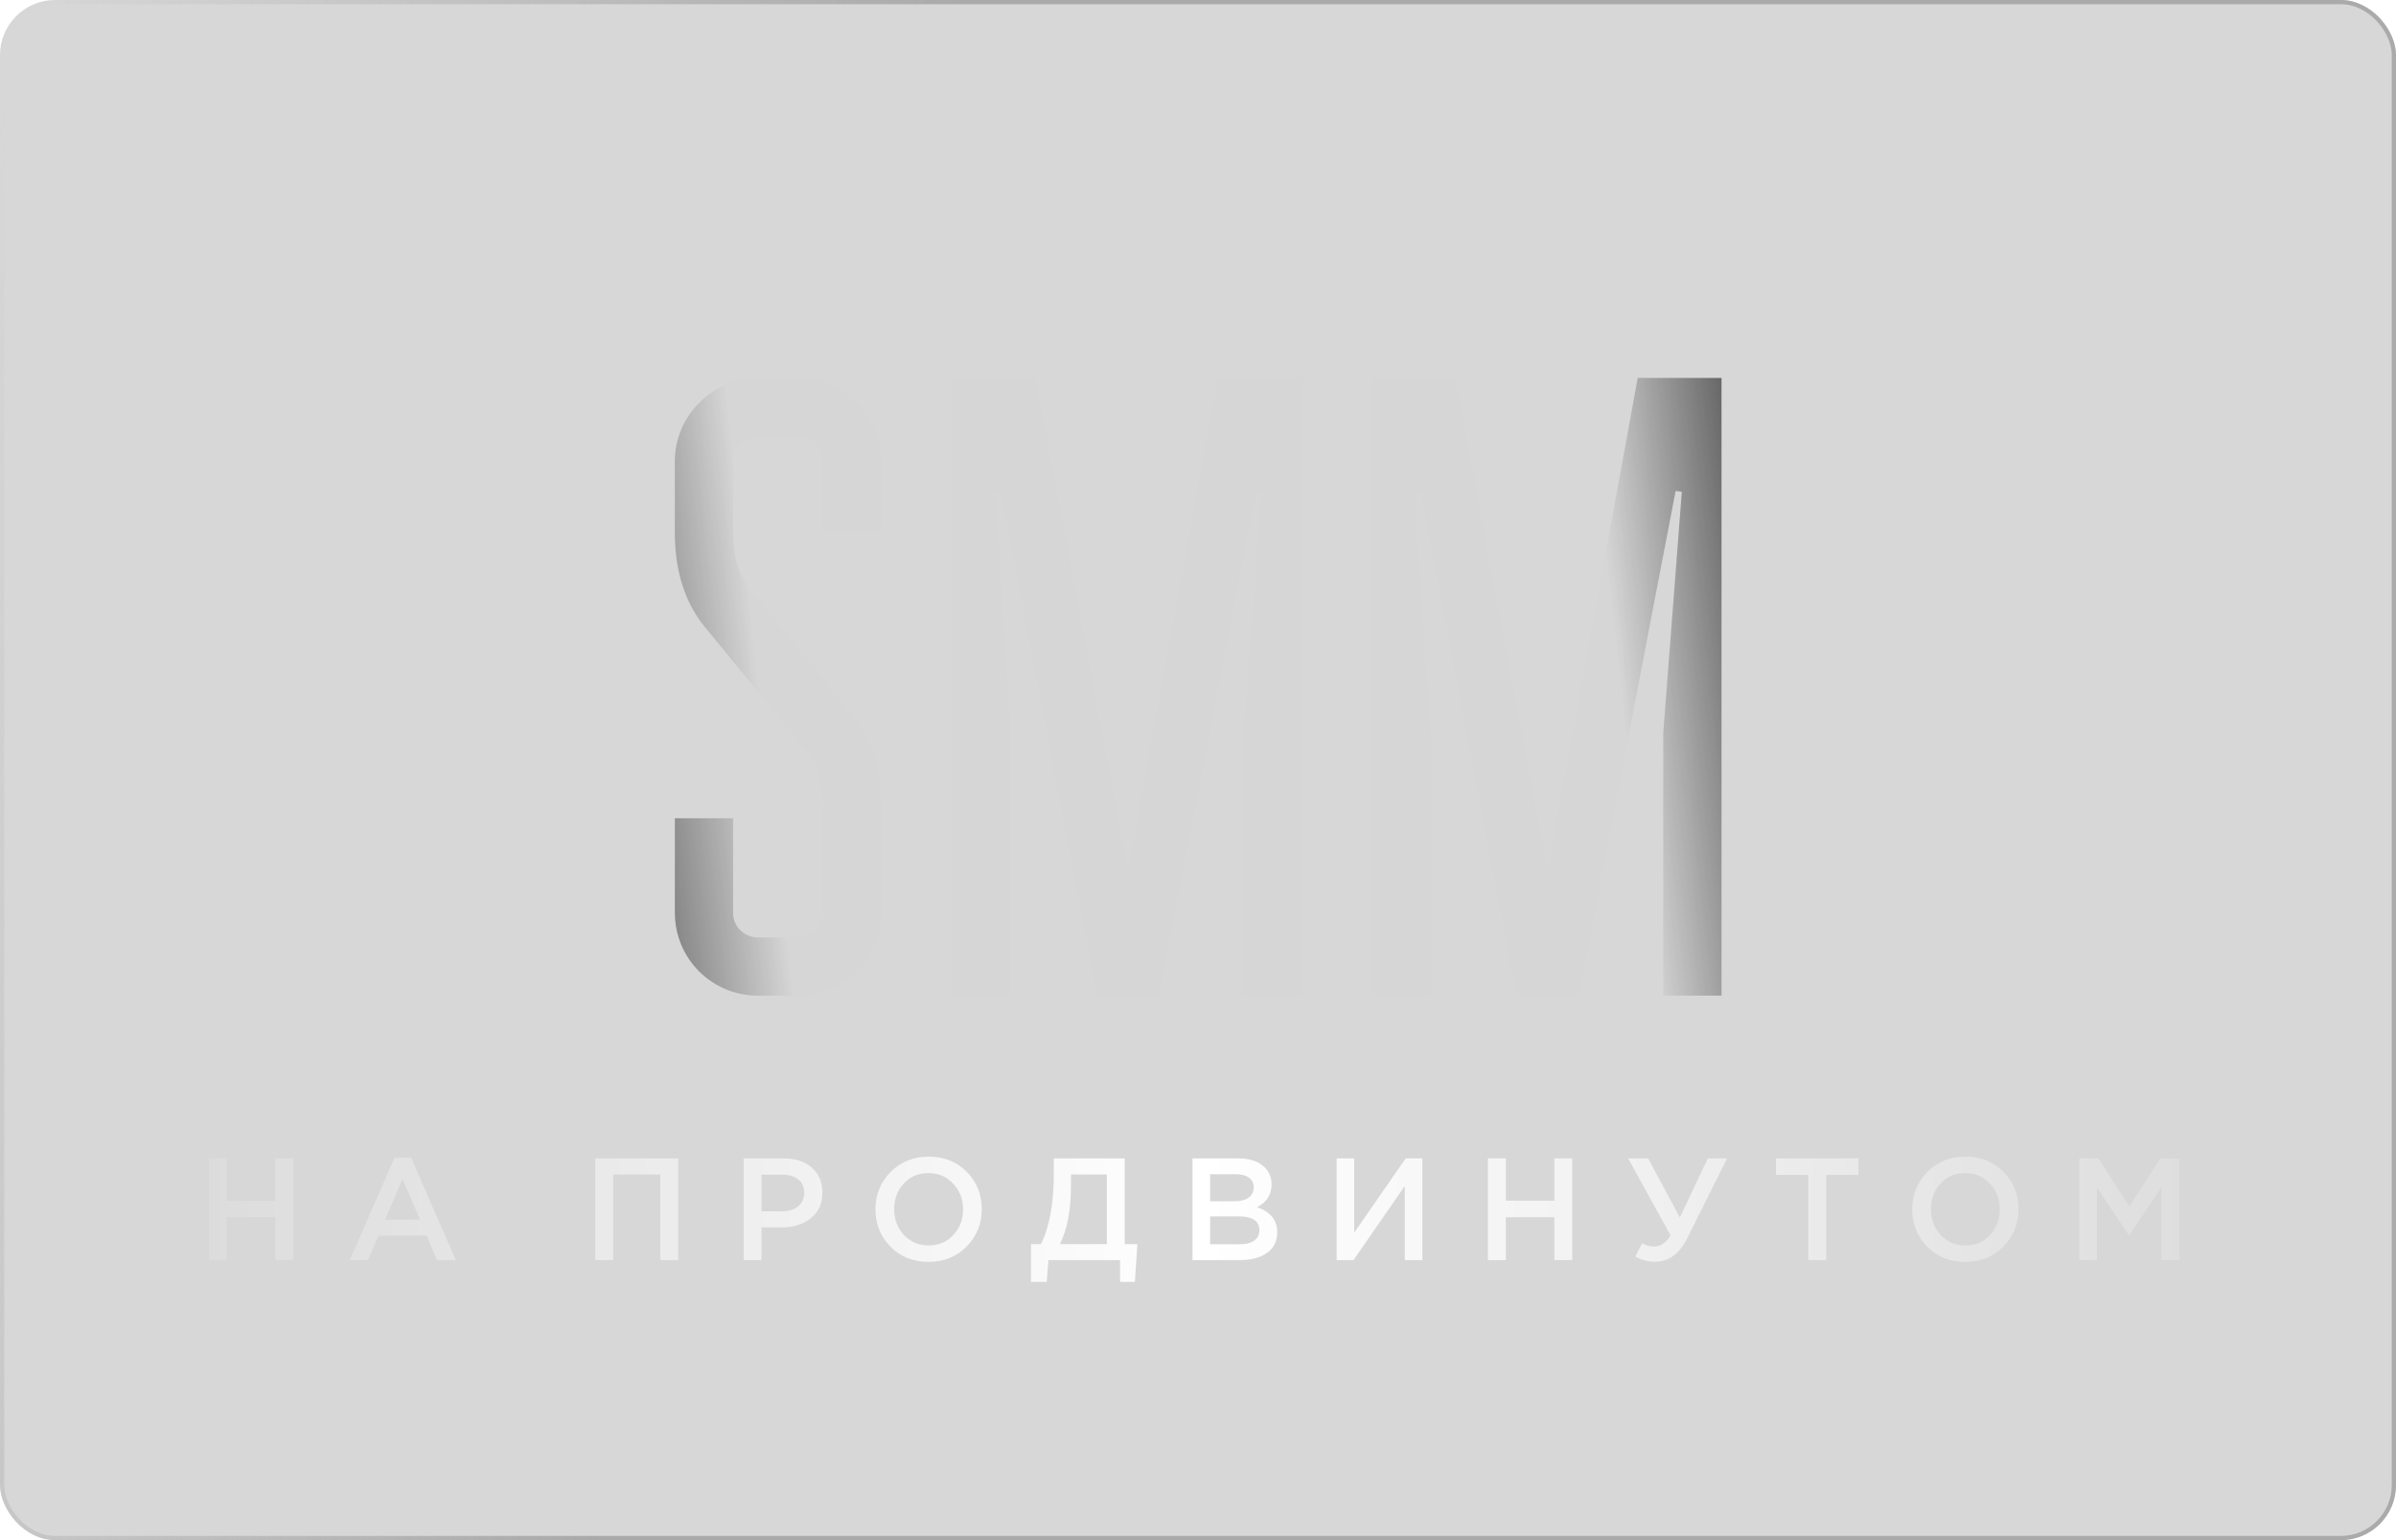 <?xml version="1.0" encoding="UTF-8"?> <svg xmlns="http://www.w3.org/2000/svg" width="308" height="198" viewBox="0 0 308 198" fill="none"> <g filter="url(#filter0_b_2520_1536)"> <rect width="308" height="198" rx="7.089" fill="#393939" fill-opacity="0.2"></rect> <rect x="0.272" y="0.272" width="307.457" height="197.457" rx="6.818" stroke="url(#paint0_linear_2520_1536)" stroke-width="0.543"></rect> </g> <path d="M94.238 105.198V117.337C94.238 119.152 95.712 120.513 97.414 120.513H102.632C104.334 120.513 105.809 119.152 105.809 117.337V103.837C105.809 101.001 105.241 98.392 103.426 96.236L90.494 80.468C87.772 77.065 86.751 72.868 86.751 68.443V59.255C86.751 53.469 91.629 48.591 97.414 48.591H102.632C108.418 48.591 113.296 53.356 113.296 59.255V68.103H105.809V59.255C105.809 57.553 104.334 56.078 102.632 56.078H97.414C95.712 56.078 94.238 57.553 94.238 59.255V68.443C94.238 71.279 94.805 73.775 96.62 76.044L109.439 91.812C112.275 95.215 113.296 99.413 113.296 103.837V117.337C113.296 123.235 108.418 128 102.632 128H97.414C91.515 128 86.751 123.235 86.751 117.337V105.198H94.238ZM159.858 128V94.195L162.24 63.225L161.446 63.111L148.968 128H141.027L128.662 63.111L127.868 63.225L129.91 94.195V128H122.423V48.591H133.086L144.997 112.005L156.568 48.591H167.345V128H159.858ZM213.809 128V94.195L216.192 63.225L215.397 63.111L202.919 128H194.978L182.613 63.111L181.819 63.225L183.861 94.195V128H176.374V48.591H187.037L198.948 112.005L210.52 48.591H221.296V128H213.809Z" fill="#D6D6D6"></path> <path d="M94.238 105.198V117.337C94.238 119.152 95.712 120.513 97.414 120.513H102.632C104.334 120.513 105.809 119.152 105.809 117.337V103.837C105.809 101.001 105.241 98.392 103.426 96.236L90.494 80.468C87.772 77.065 86.751 72.868 86.751 68.443V59.255C86.751 53.469 91.629 48.591 97.414 48.591H102.632C108.418 48.591 113.296 53.356 113.296 59.255V68.103H105.809V59.255C105.809 57.553 104.334 56.078 102.632 56.078H97.414C95.712 56.078 94.238 57.553 94.238 59.255V68.443C94.238 71.279 94.805 73.775 96.62 76.044L109.439 91.812C112.275 95.215 113.296 99.413 113.296 103.837V117.337C113.296 123.235 108.418 128 102.632 128H97.414C91.515 128 86.751 123.235 86.751 117.337V105.198H94.238ZM159.858 128V94.195L162.24 63.225L161.446 63.111L148.968 128H141.027L128.662 63.111L127.868 63.225L129.91 94.195V128H122.423V48.591H133.086L144.997 112.005L156.568 48.591H167.345V128H159.858ZM213.809 128V94.195L216.192 63.225L215.397 63.111L202.919 128H194.978L182.613 63.111L181.819 63.225L183.861 94.195V128H176.374V48.591H187.037L198.948 112.005L210.52 48.591H221.296V128H213.809Z" fill="url(#paint1_linear_2520_1536)"></path> <path d="M26.846 162V148.925H29.143V154.36H35.382V148.925H37.679V162H35.382V156.49H29.143V162H26.846ZM44.96 162L50.713 148.832H52.842L58.595 162H56.167L54.841 158.843H48.658L47.313 162H44.96ZM49.498 156.807H54L51.74 151.577L49.498 156.807ZM76.523 162V148.925H87.189V162H84.891V150.998H78.821V162H76.523ZM95.594 162V148.925H100.749C102.268 148.925 103.476 149.323 104.373 150.12C105.269 150.917 105.718 151.988 105.718 153.333C105.718 154.74 105.22 155.836 104.223 156.621C103.24 157.405 101.994 157.797 100.488 157.797H97.891V162H95.594ZM97.891 155.724H100.562C101.422 155.724 102.106 155.506 102.617 155.07C103.128 154.634 103.383 154.062 103.383 153.352C103.383 152.605 103.128 152.032 102.617 151.633C102.119 151.222 101.434 151.017 100.562 151.017H97.891V155.724ZM124.265 160.244C122.97 161.564 121.332 162.224 119.352 162.224C117.373 162.224 115.741 161.57 114.459 160.263C113.176 158.955 112.535 157.355 112.535 155.463C112.535 153.595 113.182 152.001 114.477 150.681C115.772 149.361 117.41 148.701 119.39 148.701C121.37 148.701 123.001 149.355 124.284 150.662C125.566 151.97 126.207 153.57 126.207 155.463C126.207 157.33 125.56 158.924 124.265 160.244ZM116.196 158.769C117.043 159.665 118.107 160.113 119.39 160.113C120.672 160.113 121.725 159.665 122.546 158.769C123.381 157.872 123.798 156.77 123.798 155.463C123.798 154.167 123.375 153.072 122.528 152.175C121.693 151.266 120.635 150.812 119.352 150.812C118.07 150.812 117.011 151.26 116.177 152.156C115.355 153.053 114.944 154.155 114.944 155.463C114.944 156.758 115.361 157.86 116.196 158.769ZM132.532 164.802V159.945H133.802C134.911 157.754 135.465 154.697 135.465 150.774V148.925H144.58V159.945H146.205L145.887 164.802H143.982V162H134.774L134.549 164.802H132.532ZM136.249 159.945H142.282V150.998H137.669V152.493C137.669 155.543 137.196 158.028 136.249 159.945ZM153.298 162V148.925H159.163C160.669 148.925 161.809 149.311 162.581 150.083C163.166 150.668 163.459 151.403 163.459 152.287C163.459 153.582 162.836 154.553 161.591 155.201C163.322 155.786 164.187 156.857 164.187 158.414C164.187 159.559 163.751 160.443 162.88 161.066C162.008 161.689 160.831 162 159.349 162H153.298ZM155.558 154.435H158.696C159.455 154.435 160.053 154.286 160.489 153.987C160.937 153.676 161.161 153.221 161.161 152.623C161.161 152.1 160.962 151.696 160.563 151.409C160.165 151.11 159.598 150.961 158.864 150.961H155.558V154.435ZM155.558 159.964H159.368C160.165 159.964 160.781 159.808 161.217 159.497C161.666 159.186 161.89 158.731 161.89 158.134C161.89 156.963 160.993 156.378 159.2 156.378H155.558V159.964ZM171.821 162V148.925H174.081V158.47L180.693 148.925H182.841V162H180.581V152.474L173.987 162H171.821ZM191.274 162V148.925H193.572V154.36H199.81V148.925H202.108V162H199.81V156.49H193.572V162H191.274ZM212.769 162.205C211.872 162.205 211.019 161.988 210.21 161.552L211.088 159.833C211.573 160.107 212.109 160.244 212.694 160.244C213.479 160.244 214.163 159.771 214.749 158.825L209.295 148.925H211.872L215.944 156.527L219.53 148.925H222.015L216.915 159.142C215.907 161.184 214.525 162.205 212.769 162.205ZM232.445 162V151.054H228.299V148.925H238.908V151.054H234.761V162H232.445ZM257.539 160.244C256.244 161.564 254.606 162.224 252.626 162.224C250.646 162.224 249.015 161.57 247.732 160.263C246.45 158.955 245.809 157.355 245.809 155.463C245.809 153.595 246.456 152.001 247.751 150.681C249.046 149.361 250.684 148.701 252.664 148.701C254.643 148.701 256.275 149.355 257.557 150.662C258.84 151.97 259.481 153.57 259.481 155.463C259.481 157.33 258.834 158.924 257.539 160.244ZM249.47 158.769C250.316 159.665 251.381 160.113 252.664 160.113C253.946 160.113 254.998 159.665 255.82 158.769C256.655 157.872 257.072 156.77 257.072 155.463C257.072 154.167 256.648 153.072 255.802 152.175C254.967 151.266 253.909 150.812 252.626 150.812C251.344 150.812 250.285 151.26 249.451 152.156C248.629 153.053 248.218 154.155 248.218 155.463C248.218 156.758 248.635 157.86 249.47 158.769ZM267.3 162V148.925H269.747L273.726 155.108L277.704 148.925H280.151V162H277.854V152.623L273.726 158.787H273.651L269.56 152.661V162H267.3Z" fill="url(#paint2_linear_2520_1536)"></path> <defs> <filter id="filter0_b_2520_1536" x="-25.977" y="-25.977" width="359.954" height="249.954" filterUnits="userSpaceOnUse" color-interpolation-filters="sRGB"> <feFlood flood-opacity="0" result="BackgroundImageFix"></feFlood> <feGaussianBlur in="BackgroundImageFix" stdDeviation="12.989"></feGaussianBlur> <feComposite in2="SourceAlpha" operator="in" result="effect1_backgroundBlur_2520_1536"></feComposite> <feBlend mode="normal" in="SourceGraphic" in2="effect1_backgroundBlur_2520_1536" result="shape"></feBlend> </filter> <linearGradient id="paint0_linear_2520_1536" x1="102.163" y1="93.857" x2="-12.493" y2="67.12" gradientUnits="userSpaceOnUse"> <stop stop-color="#AAAAAA"></stop> <stop offset="1" stop-color="#AAAAAA" stop-opacity="0"></stop> </linearGradient> <linearGradient id="paint1_linear_2520_1536" x1="237.013" y1="43.108" x2="55.743" y2="63.291" gradientUnits="userSpaceOnUse"> <stop></stop> <stop offset="0.184" stop-opacity="0"></stop> <stop offset="0.787" stop-opacity="0"></stop> <stop offset="1"></stop> </linearGradient> <linearGradient id="paint2_linear_2520_1536" x1="7.867" y1="156.5" x2="307.7" y2="156.5" gradientUnits="userSpaceOnUse"> <stop stop-color="white" stop-opacity="0"></stop> <stop offset="0.49" stop-color="white"></stop> <stop offset="1" stop-color="white" stop-opacity="0"></stop> </linearGradient> </defs> </svg> 